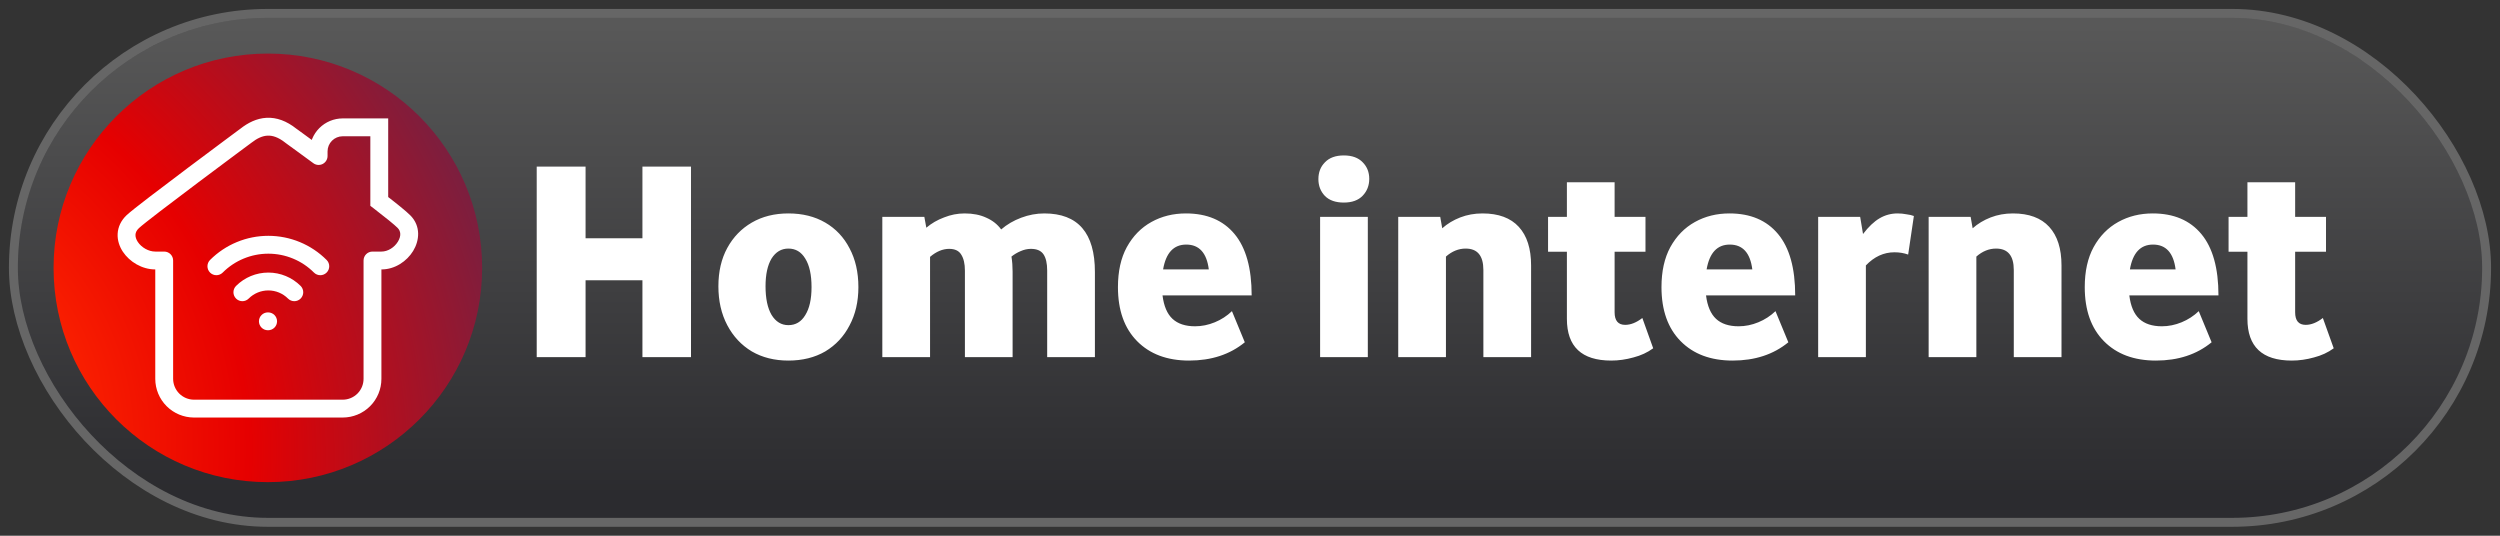 <svg width="140" height="30" viewBox="0 0 140 30" fill="none" xmlns="http://www.w3.org/2000/svg">
<rect x="0" y="0" width="140" height="30" fill="#333333" stroke="none"/>
<rect x="1" y="1" width="138" height="28" rx="14" fill="url(#paint0_linear_20061_37877)" fill-opacity="0.18"/>
<rect x="0.75" y="0.75" width="138.5" height="28.5" rx="14.25" stroke="white" stroke-opacity="0.25" stroke-width="0.5"/>
<path d="M3 15C3 8.373 8.373 3 15 3C21.627 3 27 8.373 27 15C27 21.627 21.627 27 15 27C8.373 27 3 21.627 3 15Z" fill="url(#paint1_radial_20061_37877)"/>
<path d="M21.239 11.28H20.739V11.526L20.935 11.676L21.239 11.28ZM21.239 7.131H21.739V6.631H21.239V7.131ZM19.186 7.131V6.631L19.185 6.631L19.186 7.131ZM17.843 8.474L17.343 8.472V8.474H17.843ZM17.843 8.736L17.547 9.139C17.698 9.251 17.9 9.268 18.069 9.183C18.237 9.097 18.343 8.925 18.343 8.736H17.843ZM16.287 7.6L15.976 7.991C15.982 7.996 15.988 8.001 15.994 8.005L16.287 7.6ZM13.772 7.6L14.069 8.002C14.073 7.999 14.077 7.996 14.081 7.993L13.772 7.6ZM7.438 12.411L7.78 12.775L7.78 12.775L7.438 12.411ZM9.195 14.588H9.695C9.695 14.312 9.471 14.088 9.195 14.088V14.588ZM9.195 21.216H8.695L8.695 21.218L9.195 21.216ZM10.861 22.882L10.859 23.382H10.861V22.882ZM20.859 14.588V14.088C20.583 14.088 20.359 14.312 20.359 14.588H20.859ZM22.621 12.41L22.974 12.056L22.621 12.41ZM13.219 16.012C13.024 16.208 13.024 16.524 13.219 16.72C13.414 16.915 13.731 16.915 13.926 16.72L13.572 16.366L13.219 16.012ZM15.027 15.764V15.264V15.764ZM16.128 16.72C16.323 16.915 16.64 16.915 16.835 16.72C17.03 16.524 17.03 16.208 16.835 16.012L16.481 16.366L16.128 16.72ZM11.764 14.557C11.568 14.753 11.568 15.069 11.764 15.265C11.959 15.46 12.276 15.46 12.471 15.265L12.117 14.911L11.764 14.557ZM17.583 15.265C17.779 15.46 18.095 15.46 18.29 15.265C18.486 15.069 18.486 14.753 18.29 14.557L17.937 14.911L17.583 15.265ZM15.001 17.494C14.725 17.494 14.501 17.718 14.501 17.994C14.501 18.27 14.725 18.494 15.001 18.494V17.994V17.494ZM15.015 18.494C15.291 18.494 15.515 18.27 15.515 17.994C15.515 17.718 15.291 17.494 15.015 17.494V17.994V18.494ZM21.239 11.28H21.739V7.131H21.239H20.739V11.28H21.239ZM21.239 7.131V6.631H19.186V7.131V7.631H21.239V7.131ZM19.186 7.131L19.185 6.631C18.697 6.633 18.23 6.827 17.884 7.172L18.238 7.526L18.591 7.88C18.75 7.721 18.964 7.632 19.188 7.631L19.186 7.131ZM18.238 7.526L17.884 7.172C17.539 7.517 17.345 7.984 17.343 8.472L17.843 8.474L18.343 8.476C18.344 8.252 18.433 8.038 18.591 7.88L18.238 7.526ZM17.843 8.474H17.343V8.736H17.843H18.343V8.474H17.843ZM17.843 8.736L18.139 8.334C17.69 8.003 17.3 7.719 17.023 7.517C16.884 7.416 16.774 7.335 16.698 7.28C16.66 7.253 16.63 7.231 16.61 7.217C16.6 7.21 16.593 7.204 16.588 7.201C16.585 7.199 16.583 7.197 16.582 7.197C16.581 7.196 16.581 7.196 16.581 7.195C16.58 7.195 16.58 7.195 16.58 7.195C16.58 7.195 16.58 7.195 16.58 7.195C16.58 7.195 16.58 7.195 16.58 7.195C16.58 7.195 16.58 7.195 16.287 7.6C15.994 8.005 15.994 8.005 15.994 8.005C15.994 8.005 15.994 8.005 15.994 8.005C15.994 8.005 15.994 8.005 15.994 8.005C15.994 8.005 15.994 8.005 15.994 8.006C15.995 8.006 15.995 8.006 15.996 8.007C15.997 8.008 15.999 8.009 16.001 8.011C16.006 8.014 16.014 8.02 16.024 8.027C16.043 8.041 16.072 8.062 16.11 8.09C16.186 8.145 16.296 8.225 16.434 8.325C16.711 8.527 17.099 8.81 17.547 9.139L17.843 8.736ZM16.287 7.6L16.598 7.209C16.05 6.773 15.491 6.568 14.926 6.597C14.37 6.626 13.882 6.877 13.463 7.207L13.772 7.6L14.081 7.993C14.406 7.738 14.7 7.61 14.977 7.596C15.245 7.582 15.572 7.67 15.976 7.991L16.287 7.6ZM13.772 7.6C13.474 7.198 13.474 7.198 13.474 7.198C13.474 7.198 13.474 7.199 13.474 7.199C13.474 7.199 13.473 7.199 13.473 7.199C13.472 7.2 13.471 7.2 13.47 7.202C13.467 7.204 13.463 7.207 13.458 7.211C13.447 7.219 13.431 7.231 13.409 7.246C13.367 7.278 13.305 7.324 13.226 7.382C13.068 7.5 12.841 7.668 12.567 7.872C12.02 8.279 11.283 8.829 10.528 9.395C9.773 9.962 8.998 10.547 8.374 11.026C7.763 11.495 7.267 11.885 7.095 12.046L7.438 12.411L7.78 12.775C7.906 12.656 8.351 12.305 8.983 11.819C9.603 11.344 10.374 10.761 11.128 10.195C11.882 9.629 12.617 9.081 13.164 8.674C13.438 8.471 13.664 8.303 13.822 8.185C13.901 8.127 13.963 8.081 14.005 8.05C14.026 8.034 14.042 8.022 14.053 8.014C14.058 8.01 14.062 8.007 14.065 8.005C14.067 8.004 14.068 8.003 14.068 8.003C14.069 8.002 14.069 8.002 14.069 8.002C14.069 8.002 14.069 8.002 14.069 8.002C14.069 8.002 14.069 8.002 13.772 7.6ZM7.438 12.411L7.095 12.046C6.778 12.345 6.608 12.708 6.588 13.091C6.568 13.465 6.693 13.815 6.884 14.102C7.259 14.664 7.954 15.088 8.695 15.088V14.588V14.088C8.318 14.088 7.923 13.858 7.717 13.548C7.618 13.4 7.581 13.259 7.587 13.143C7.592 13.037 7.636 12.911 7.78 12.775L7.438 12.411ZM8.695 14.588V15.088H9.195V14.588V14.088H8.695V14.588ZM9.195 14.588H8.695V21.216H9.195H9.695V14.588H9.195ZM9.195 21.216L8.695 21.218C8.697 21.791 8.925 22.341 9.331 22.746L9.684 22.392L10.038 22.039C9.819 21.82 9.696 21.524 9.695 21.214L9.195 21.216ZM9.684 22.392L9.331 22.746C9.736 23.151 10.286 23.38 10.859 23.382L10.861 22.882L10.863 22.382C10.553 22.381 10.257 22.258 10.038 22.039L9.684 22.392ZM10.861 22.882V23.382H19.192V22.882V22.382H10.861V22.882ZM19.192 22.882V23.382C19.767 23.382 20.318 23.154 20.724 22.748L20.371 22.394L20.017 22.041C19.799 22.259 19.502 22.382 19.192 22.382V22.882ZM20.371 22.394L20.724 22.748C21.131 22.342 21.359 21.791 21.359 21.216H20.859H20.359C20.359 21.525 20.236 21.822 20.017 22.041L20.371 22.394ZM20.859 21.216H21.359V14.588H20.859H20.359V21.216H20.859ZM20.859 14.588V15.088H21.363V14.588V14.088H20.859V14.588ZM21.363 14.588V15.088C22.125 15.088 22.786 14.624 23.134 14.057C23.487 13.483 23.585 12.666 22.974 12.056L22.621 12.41L22.267 12.763C22.448 12.944 22.477 13.216 22.282 13.534C22.083 13.859 21.719 14.088 21.363 14.088V14.588ZM22.621 12.41L22.974 12.056C22.738 11.82 22.195 11.383 21.544 10.883L21.239 11.28L20.935 11.676C21.6 12.187 22.087 12.583 22.267 12.763L22.621 12.41ZM13.572 16.366L13.926 16.72C14.218 16.428 14.614 16.264 15.027 16.264V15.764V15.264C14.349 15.264 13.698 15.533 13.219 16.012L13.572 16.366ZM15.027 15.764V16.264C15.44 16.264 15.836 16.428 16.128 16.72L16.481 16.366L16.835 16.012C16.355 15.533 15.705 15.264 15.027 15.264V15.764ZM12.117 14.911L12.471 15.265C12.806 14.929 13.205 14.662 13.644 14.481L13.452 14.019L13.261 13.557C12.701 13.789 12.192 14.129 11.764 14.557L12.117 14.911ZM13.452 14.019L13.644 14.481C14.082 14.299 14.552 14.206 15.027 14.206V13.706V13.206C14.421 13.206 13.821 13.325 13.261 13.557L13.452 14.019ZM15.027 13.706V14.206C15.502 14.206 15.972 14.299 16.41 14.481L16.602 14.019L16.793 13.557C16.233 13.325 15.633 13.206 15.027 13.206V13.706ZM16.602 14.019L16.41 14.481C16.849 14.662 17.248 14.929 17.583 15.265L17.937 14.911L18.29 14.557C17.862 14.129 17.353 13.789 16.793 13.557L16.602 14.019ZM15.001 17.994V18.494H15.015V17.994V17.494H15.001V17.994Z" fill="white"/>
<path d="M30.056 9.328H32.792V13.344H35.976V9.328H38.696V20H35.976V15.696H32.792V20H30.056V9.328ZM40.23 16.032C40.23 15.211 40.395 14.496 40.726 13.888C41.057 13.28 41.515 12.805 42.102 12.464C42.689 12.123 43.371 11.952 44.15 11.952C44.939 11.952 45.627 12.123 46.214 12.464C46.801 12.805 47.254 13.285 47.574 13.904C47.905 14.523 48.07 15.248 48.07 16.08C48.07 16.891 47.905 17.605 47.574 18.224C47.254 18.843 46.801 19.328 46.214 19.68C45.627 20.021 44.939 20.192 44.15 20.192C43.371 20.192 42.689 20.021 42.102 19.68C41.515 19.328 41.057 18.837 40.726 18.208C40.395 17.579 40.23 16.853 40.23 16.032ZM42.87 16.032C42.87 16.715 42.982 17.248 43.206 17.632C43.441 18.016 43.755 18.208 44.15 18.208C44.555 18.208 44.87 18.021 45.094 17.648C45.329 17.275 45.446 16.752 45.446 16.08C45.446 15.387 45.329 14.853 45.094 14.48C44.87 14.107 44.555 13.92 44.15 13.92C43.755 13.92 43.441 14.107 43.206 14.48C42.982 14.853 42.87 15.371 42.87 16.032ZM49.41 12.144H51.763L51.874 12.752C52.163 12.507 52.493 12.315 52.867 12.176C53.24 12.027 53.624 11.952 54.019 11.952C54.488 11.952 54.893 12.032 55.234 12.192C55.576 12.341 55.853 12.56 56.066 12.848C56.386 12.571 56.76 12.352 57.187 12.192C57.613 12.032 58.045 11.952 58.483 11.952C60.37 11.952 61.315 13.045 61.315 15.232V20H58.642V15.152C58.642 14.747 58.573 14.443 58.434 14.24C58.296 14.037 58.061 13.936 57.73 13.936C57.538 13.936 57.346 13.979 57.154 14.064C56.973 14.139 56.803 14.24 56.642 14.368C56.685 14.635 56.706 14.917 56.706 15.216V20H54.035V15.152C54.035 14.768 53.965 14.469 53.827 14.256C53.699 14.043 53.474 13.936 53.154 13.936C52.792 13.936 52.434 14.085 52.083 14.384V20H49.41V12.144ZM62.605 16.08C62.605 15.195 62.77 14.448 63.101 13.84C63.442 13.221 63.901 12.752 64.477 12.432C65.053 12.112 65.698 11.952 66.413 11.952C67.586 11.952 68.493 12.336 69.133 13.104C69.773 13.872 70.093 15.019 70.093 16.544H65.101C65.176 17.141 65.362 17.579 65.661 17.856C65.96 18.133 66.381 18.272 66.925 18.272C67.298 18.272 67.666 18.197 68.029 18.048C68.392 17.899 68.712 17.691 68.989 17.424L69.709 19.168C68.877 19.851 67.837 20.192 66.589 20.192C65.362 20.192 64.392 19.829 63.677 19.104C62.962 18.379 62.605 17.371 62.605 16.08ZM67.693 15.088C67.576 14.16 67.154 13.696 66.429 13.696C65.725 13.696 65.293 14.16 65.133 15.088H67.693ZM73.926 12.144H76.598V20H73.926V12.144ZM73.83 10.032C73.83 9.648 73.953 9.333 74.198 9.088C74.444 8.832 74.796 8.704 75.254 8.704C75.713 8.704 76.065 8.832 76.31 9.088C76.555 9.333 76.678 9.643 76.678 10.016C76.678 10.389 76.555 10.704 76.31 10.96C76.065 11.216 75.713 11.344 75.254 11.344C74.796 11.344 74.444 11.221 74.198 10.976C73.953 10.72 73.83 10.405 73.83 10.032ZM83.069 15.12C83.069 14.32 82.739 13.92 82.077 13.92C81.683 13.92 81.314 14.069 80.973 14.368V20H78.301V12.144H80.653L80.765 12.784C81.053 12.528 81.389 12.325 81.773 12.176C82.157 12.027 82.573 11.952 83.021 11.952C83.917 11.952 84.594 12.203 85.053 12.704C85.512 13.205 85.741 13.925 85.741 14.864V20H83.069V15.12ZM87.746 17.856V14.096H86.691V12.144H87.746V10.208H90.418V12.144H92.147V14.096H90.418V17.488C90.418 17.957 90.616 18.192 91.01 18.192C91.32 18.192 91.64 18.064 91.971 17.808L92.579 19.504C92.258 19.739 91.891 19.909 91.475 20.016C91.058 20.133 90.642 20.192 90.227 20.192C88.573 20.192 87.746 19.413 87.746 17.856ZM93.043 16.08C93.043 15.195 93.208 14.448 93.538 13.84C93.88 13.221 94.338 12.752 94.915 12.432C95.49 12.112 96.136 11.952 96.85 11.952C98.024 11.952 98.93 12.336 99.57 13.104C100.211 13.872 100.531 15.019 100.531 16.544H95.538C95.613 17.141 95.8 17.579 96.099 17.856C96.397 18.133 96.819 18.272 97.362 18.272C97.736 18.272 98.104 18.197 98.466 18.048C98.829 17.899 99.149 17.691 99.427 17.424L100.147 19.168C99.314 19.851 98.275 20.192 97.026 20.192C95.8 20.192 94.829 19.829 94.115 19.104C93.4 18.379 93.043 17.371 93.043 16.08ZM98.13 15.088C98.013 14.16 97.592 13.696 96.867 13.696C96.162 13.696 95.731 14.16 95.57 15.088H98.13ZM104.489 20H101.817V12.144H104.169L104.329 13.104C104.638 12.699 104.947 12.405 105.257 12.224C105.566 12.043 105.902 11.952 106.265 11.952C106.435 11.952 106.601 11.968 106.761 12C106.931 12.021 107.07 12.053 107.177 12.096L106.857 14.256C106.622 14.171 106.366 14.128 106.089 14.128C105.491 14.128 104.958 14.373 104.489 14.864V20ZM112.772 15.12C112.772 14.32 112.442 13.92 111.78 13.92C111.386 13.92 111.018 14.069 110.676 14.368V20H108.004V12.144H110.356L110.468 12.784C110.756 12.528 111.092 12.325 111.476 12.176C111.86 12.027 112.276 11.952 112.724 11.952C113.62 11.952 114.298 12.203 114.756 12.704C115.215 13.205 115.444 13.925 115.444 14.864V20H112.772V15.12ZM116.746 16.08C116.746 15.195 116.911 14.448 117.242 13.84C117.583 13.221 118.042 12.752 118.618 12.432C119.194 12.112 119.839 11.952 120.554 11.952C121.727 11.952 122.634 12.336 123.274 13.104C123.914 13.872 124.234 15.019 124.234 16.544H119.242C119.316 17.141 119.503 17.579 119.802 17.856C120.1 18.133 120.522 18.272 121.066 18.272C121.439 18.272 121.807 18.197 122.17 18.048C122.532 17.899 122.852 17.691 123.13 17.424L123.85 19.168C123.018 19.851 121.978 20.192 120.73 20.192C119.503 20.192 118.532 19.829 117.818 19.104C117.103 18.379 116.746 17.371 116.746 16.08ZM121.834 15.088C121.716 14.16 121.295 13.696 120.57 13.696C119.866 13.696 119.434 14.16 119.274 15.088H121.834ZM125.856 17.856V14.096H124.8V12.144H125.856V10.208H128.528V12.144H130.256V14.096H128.528V17.488C128.528 17.957 128.725 18.192 129.12 18.192C129.429 18.192 129.749 18.064 130.08 17.808L130.688 19.504C130.368 19.739 130 19.909 129.584 20.016C129.168 20.133 128.752 20.192 128.336 20.192C126.683 20.192 125.856 19.413 125.856 17.856Z" fill="white"/>
<defs>
<linearGradient id="paint0_linear_20061_37877" x1="69.61" y1="1.5" x2="69.61" y2="27.5" gradientUnits="userSpaceOnUse">
<stop stop-color="white"/>
<stop offset="1" stop-color="#08081B"/>
</linearGradient>
<radialGradient id="paint1_radial_20061_37877" cx="0" cy="0" r="1" gradientTransform="matrix(32.842 -20.48 22.183 36.741 -5.882 23.48)" gradientUnits="userSpaceOnUse">
<stop stop-color="#FF463C"/>
<stop offset="0.2" stop-color="#FF2800"/>
<stop offset="0.5" stop-color="#E60000"/>
<stop offset="1" stop-color="#5E2750"/>
</radialGradient>
</defs>
</svg>
